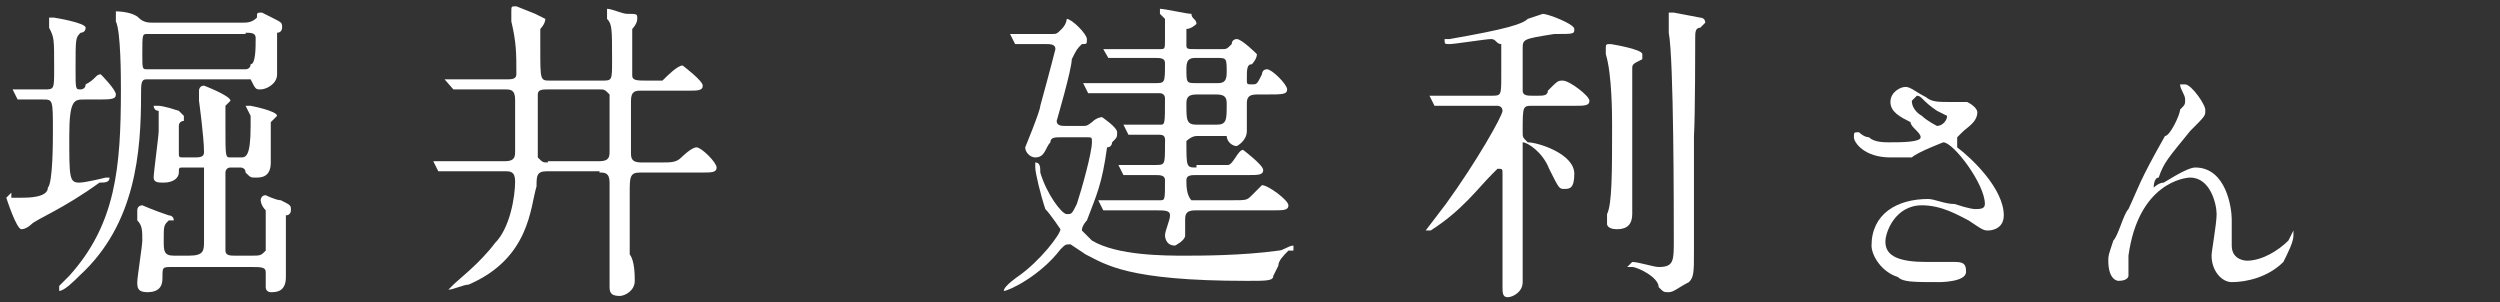 <?xml version="1.0" encoding="utf-8"?>
<!-- Generator: Adobe Illustrator 27.5.0, SVG Export Plug-In . SVG Version: 6.00 Build 0)  -->
<svg version="1.1" id="Layer_1" xmlns="http://www.w3.org/2000/svg" xmlns:xlink="http://www.w3.org/1999/xlink" x="0px" y="0px"
	 viewBox="0 0 198.5 24" style="enable-background:new 0 0 198.5 24;" xml:space="preserve">
<rect x="0" y="0" width="198.5" height="24" fill="#333333" stroke="none"/>
<style type="text/css">
	.st0{fill:#FFFFFF;}
</style>
<path class="st0" d="M19.1,13.3c0,0,0.4,0,0.4,0.4c0.4,0.4,0.4,0.4,0.8,0.4s1.2,0,1.2-1.2c0,0,0-1.2,0-1.6c0-1.2,0-1.6,0-1.6
	C22,9.2,22,9.2,22,9.2c0-0.4-2.1-0.8-2.1-0.8h-0.4l0.4,0.8c0,0,0,0.4,0,0.8c0,2.5-0.4,2.5-0.8,2.5h-0.8c-0.4,0-0.4,0-0.4-2.5
	c0-1.2,0-1.6,0-1.6l0.4-0.4c0-0.4-2.1-1.2-2.1-1.2c-0.4,0-0.4,0.4-0.4,0.4v0.8c0,0,0.4,2.9,0.4,4.1c0,0.4-0.4,0.4-0.8,0.4h-0.8
	c-0.4,0-0.4,0-0.4-0.4s0-2.1,0-2.1c0-0.4,0.4-0.4,0.4-0.4V9.2l-0.4-0.4c-1.2-0.4-1.6-0.4-1.6-0.4h-0.4c0,0,0,0.4,0.4,0.4
	c0,0.8,0,1.2,0,1.6s-0.4,3.3-0.4,3.7c0,0.4,0.4,0.4,0.8,0.4c0.8,0,1.2-0.4,1.2-0.8s0-0.4,0.4-0.4h0.8c0,0,0.4,0,0.8,0
	c0,0.4,0,5.4,0,5.8c0,0.8,0,1.2-1.2,1.2h-1.2c-0.8,0-0.8-0.4-0.8-1.2c0-1.2,0-1.2,0.4-1.6h0.4c0-0.4-0.4-0.4-0.4-0.4
	c-1.2-0.4-2.1-0.8-2.1-0.8s-0.4,0-0.4,0.4c0,0,0,0.4,0,0.8c0.4,0.4,0.4,0.8,0.4,1.6c0,0.4-0.4,2.9-0.4,3.3s0,0.8,0.8,0.8
	c1.2,0,1.2-0.8,1.2-1.2c0-0.8,0-0.8,0.8-0.8h6.2c0.8,0,1.2,0,1.2,0.4c0,1.2,0,1.2,0,1.2c0,0.4,0.4,0.4,0.4,0.4c0.4,0,1.2,0,1.2-1.2
	c0-0.4,0-1.2,0-2.1c0-0.4,0-0.8,0-1.6c0-0.8,0-0.8,0-1.2c0.4,0,0.4-0.4,0.4-0.4c0-0.4,0-0.4-0.8-0.8c-0.4,0-1.2-0.4-1.2-0.4
	c-0.4,0-0.4,0.4-0.4,0.4s0,0.4,0.4,0.8c0,0.4,0,0.8,0,1.6c0,0.4,0,1.6,0,1.6c-0.4,0.4-0.4,0.4-1.2,0.4h-1.2c-0.4,0-0.8,0-0.8-0.4
	c0,0,0-5.4,0-6.2c0,0,0-0.4,0.4-0.4H19.1z M7.6,7.9c1.2,0,1.6,0,1.6-0.4C9.2,7.1,8,5.9,8,5.9c-0.4,0-0.4,0.4-1.2,0.8
	c0,0.4-0.4,0.4-0.4,0.4c-0.4,0-0.4,0-0.4-1.6c0-2.5,0-2.5,0.4-2.9c0,0,0.4,0,0.4-0.4S4.3,1.4,4.3,1.4c-0.4,0-0.4,0-0.4,0
	c0,0.4,0,0.8,0,0.8C4.3,3,4.3,3,4.3,5.5c0,1.6,0,1.6-0.8,1.6c-0.4,0-2.1,0-2.5,0l0.4,0.8c0,0,0,0,0.4,0c0,0,1.2,0,1.6,0
	c0.8,0,0.8,0,0.8,2.5c0,0.8,0,4.1-0.4,4.5c0,0.8-1.6,0.8-2.1,0.8c0,0-0.4,0-0.8,0v-0.4l-0.4,0.4c0,0,0.8,2.5,1.2,2.5
	s0.8-0.4,0.8-0.4c0.4-0.4,2.5-1.2,5.4-3.3c0.4,0,0.8,0,0.8-0.4H8.4c0,0-1.6,0.4-2.1,0.4c-0.8,0-0.8-0.4-0.8-3.7
	c0-2.9,0.4-2.9,1.2-2.9H7.6z M19.5,2.6c0.4,0,0.8,0,0.8,0.4c0,0.8,0,2.1-0.4,2.1c0,0.4-0.4,0.4-0.4,0.4h-7.8c-0.4,0-0.4,0-0.4-1.2
	c0-1.6,0-1.6,0.4-1.6H19.5z M19.5,6.3h0.4c0.4,0.8,0.4,0.8,0.8,0.8S22,6.7,22,5.9V4.2C22,3,22,3,22,2.6c0.4,0,0.4-0.4,0.4-0.4
	c0-0.4,0-0.4-0.8-0.8s-0.8-0.4-0.8-0.4c-0.4,0-0.4,0-0.4,0.4c-0.4,0.4-0.8,0.4-1.2,0.4h-7c-0.4,0-0.8,0-1.2-0.4S9.6,0.9,9.2,0.9
	c0,0.4,0,0.8,0,0.8c0.4,0.8,0.4,4.5,0.4,5.4c0,6.2-0.4,10.7-4.1,14.8l-0.8,0.8c0,0.4,0,0.4,0,0.4c0.4,0,1.2-0.8,1.6-1.2
	c4.5-4.1,4.9-9.9,4.9-14.4c0-0.8,0-1.2,0.4-1.2H19.5z"/>
<path class="st0" d="M43.5,12.9c-0.4,0-0.4,0-0.8-0.4c0,0,0-2.1,0-2.5c0-0.8,0-2.5,0-2.5c0-0.4,0.4-0.4,0.8-0.4h4.1
	c0.4,0,0.4,0,0.8,0.4c0,0.4,0,4.1,0,4.5s0,0.8-0.8,0.8H43.5z M47.6,13.7c0.4,0,0.8,0,0.8,0.8c0,0.4,0,3.7,0,4.5c0,1.2,0,1.6,0,2.1
	c0,0.4,0,1.2,0,1.6s0,0.8,0.8,0.8c0.4,0,1.2-0.4,1.2-1.2c0-0.4,0-1.6-0.4-2.1c0-2.1,0-3.7,0-4.9s0-1.6,0.8-1.6h4.9
	c0.8,0,1.2,0,1.2-0.4c0-0.4-1.2-1.6-1.6-1.6c-0.4,0-1.2,0.8-1.2,0.8c-0.4,0.4-0.8,0.4-1.6,0.4h-1.6c-0.8,0-0.8-0.4-0.8-0.8
	c0-0.8,0-2.9,0-4.1c0-0.8,0.4-0.8,0.8-0.8h3.7c0.8,0,1.2,0,1.2-0.4s-1.6-1.6-1.6-1.6c-0.4,0-1.2,0.8-1.6,1.2c0,0-0.4,0-1.2,0
	c-0.8,0-1.2,0-1.2-0.4c0,0,0-1.6,0-2.1c0-0.4,0-1.2,0-1.6c0,0,0.4-0.4,0.4-0.8s0-0.4-0.8-0.4c-0.4,0-1.2-0.4-1.6-0.4
	c0,0.4,0,0.8,0,0.8c0.4,0.4,0.4,0.8,0.4,3.3c0,1.6,0,1.6-0.8,1.6h-4.1c-0.8,0-0.8,0-0.8-2.5c0-0.4,0-1.2,0-1.6c0,0,0.4-0.4,0.4-0.8
	c0,0,0,0-0.8-0.4L41,0.5c-0.4,0-0.4,0-0.4,0.4v0.8C41,3.4,41,4.2,41,5.9c0,0.4-0.4,0.4-0.8,0.4c-1.2,0-1.6,0-3.3,0c0,0-1.2,0-1.6,0
	L36,7.1h0.4c1.2,0,2.9,0,3.3,0h0.4c0.4,0,0.8,0,0.8,0.8v4.1c0,0.4,0,0.8-0.8,0.8h-1.2c-1.2,0-2.5,0-3.7,0h-0.8l0.4,0.8
	c0,0,0,0,0.4,0h0.4c0,0,0.8,0,3.3,0h1.2c0.4,0,0.8,0,0.8,0.8c0,1.2-0.4,3.7-1.6,4.9c-1.2,1.6-2.9,2.9-3.3,3.3l-0.4,0.4
	c0.4,0,1.2-0.4,1.6-0.4c4.9-2.1,4.9-6.2,5.4-7.8c0-0.8,0-1.2,0.8-1.2H47.6z"/>
<path class="st0" d="M84.7,10c-0.4,0-0.8,0-0.8-0.4c0,0,1.2-4.1,1.2-4.9c0.4-0.8,0.4-0.8,0.8-1.2c0.4,0,0.4,0,0.4-0.4
	c0-0.4-1.2-1.6-1.6-1.6c0,0,0,0.4-0.4,0.8c-0.4,0.4-0.4,0.4-0.8,0.4c-0.4,0-2.9,0-3.3,0h-0.4c0,0,0,0,0.4,0l0.4,0.8
	c0.4,0,0.8,0,0.8,0c0.8,0,1.2,0,1.6,0c0.4,0,0.8,0,0.8,0.4c0,0-0.4,1.6-1.2,4.5c0,0.4-1.2,3.3-1.2,3.3c0,0.4,0.4,0.8,0.8,0.8
	c0.8,0,0.8-0.8,1.2-1.2c0-0.4,0.4-0.4,0.8-0.4h2.1c0.4,0,0.4,0,0.4,0.4c0,0.8-0.8,3.7-1.2,4.9C85.1,17,85.1,17,84.7,17
	c-0.4,0-1.6-1.6-2.1-3.3c0-0.4,0-0.8-0.4-0.8v0.4c0,0.4,0.4,2.1,0.8,3.3c0.4,0.4,1.2,1.6,1.2,1.6c0,0.4-1.6,2.5-3.3,3.7
	c0,0-1.2,0.8-1.2,1.2c0.4,0,2.9-1.2,4.5-3.3c0.4-0.4,0.4-0.4,0.8-0.4l1.2,0.8c1.6,0.8,3.3,2.1,12.8,2.1c1.6,0,2.1,0,2.1-0.4l0.4-0.8
	c0-0.4,0.4-0.8,0.8-1.2c0.4,0,0.4,0,0.4,0c0-0.4,0-0.4,0-0.4c-0.4,0-0.8,0.4-1.2,0.4c-2.9,0.4-6.2,0.4-7.4,0.4c-1.6,0-5.4,0-7.4-1.2
	l-0.8-0.8c0-0.4,0.4-0.8,0.4-0.8c0.8-2.1,1.2-2.9,1.6-5.8c0.4,0,0.4-0.4,0.4-0.4c0.4-0.4,0.4-0.4,0.4-0.8s-1.2-1.2-1.2-1.2
	s-0.4,0-0.8,0.4C86.3,10,86.3,10,85.9,10H84.7z M96.6,7.5c0.8,0,0.8,0.4,0.8,0.8c0,1.2,0,1.6-0.8,1.6H95c-0.8,0-0.8-0.4-0.8-1.6
	c0-0.4,0-0.8,0.8-0.8H96.6z M96.6,4.6c0.8,0,0.8,0,0.8,1.2c0,0.8-0.4,0.8-0.8,0.8H95c-0.8,0-0.8,0-0.8-1.2c0-0.8,0.4-0.8,0.8-0.8
	H96.6z M95,13.3c-0.8,0-0.8,0-0.8-2.1c0,0,0.4-0.4,0.8-0.4h1.6c0.4,0,0.8,0,0.8,0c0,0.4,0.4,0.8,0.8,0.8c0,0,0.8-0.4,0.8-1.2
	c0,0,0-1.2,0-2.1c0-0.4,0-0.8,0.8-0.8h0.8c1.2,0,1.6,0,1.6-0.4c0-0.4-1.2-1.6-1.6-1.6s-0.4,0.4-0.4,0.4c-0.4,0.8-0.4,0.8-0.8,0.8
	c-0.4,0-0.4,0-0.4-0.4c0-0.8,0-1.2,0.4-1.2c0,0,0.4-0.4,0.4-0.8c0,0-1.2-1.2-1.6-1.2c0,0-0.4,0-0.4,0.4c-0.4,0.4-0.4,0.4-0.8,0.4H95
	c-0.8,0-0.8,0-0.8-0.4s0-0.8,0-1.2c0.4,0,0.8-0.4,0.8-0.4c0-0.4-0.4-0.4-0.4-0.8c-0.4,0-2.1-0.4-2.5-0.4c0,0,0,0,0,0.4l0.4,0.4
	c0,0.4,0,1.2,0,1.6c0,0.8,0,0.8-0.4,0.8c-1.2,0-1.2,0-2.9,0c-0.4,0-1.6,0-1.6,0h-0.4h0.4L88,4.6c0.4,0,0.8,0,0.8,0
	c0.4,0,1.6,0,2.9,0c0.4,0,0.8,0,0.8,0.4c0,1.6,0,1.6-0.8,1.6h-1.2c-1.2,0-2.5,0-3.3,0c-0.4,0-1.2,0-1.2,0l0.4,0.8h0.4h0.4
	c0.8,0,2.5,0,3.3,0h1.6c0,0,0.4,0,0.4,0.4c0,2.1,0,2.1-0.4,2.1s-2.9,0-2.9,0l0.4,0.8c0,0,0,0,0.4,0c0,0,1.6,0,2.1,0s0.4,0.4,0.4,0.8
	c0,1.6,0,1.6-0.8,1.6c-0.4,0-2.5,0-3.3,0c0,0,0,0,0.4,0l0.4,0.8h0.4c0.4,0,1.6,0,2.1,0c0.4,0,0.8,0,0.8,0.4c0,1.6,0,1.6-0.4,1.6
	c-1.2,0-1.6,0-3.3,0c-0.4,0-1.6,0-1.6,0l0.4,0.8c0.4,0,0.4,0,0.4,0h0.4c1.2,0,2.9,0,3.3,0c0.8,0,1.2,0,1.2,0.4
	c0,0.4-0.4,1.2-0.4,1.6c0,0,0,0.8,0.8,0.8c0,0,0.8-0.4,0.8-0.8v-1.2c0-0.4,0-0.8,0.8-0.8h6.2c0.8,0,1.2,0,1.2-0.4s-1.6-1.6-2.1-1.6
	c0,0,0,0-0.8,0.8c-0.4,0.4-0.4,0.4-1.6,0.4H95c-0.4,0-0.4,0-0.4,0c-0.4-0.4-0.4-1.2-0.4-1.6c0-0.4,0.4-0.4,0.8-0.4h4.1
	c0.8,0,1.2,0,1.2-0.4s-1.6-1.6-1.6-1.6c-0.4,0-0.8,1.2-1.2,1.2c0,0-0.4,0-1.2,0H95z"/>
<path class="st0" d="M134.6,3c0-0.4,0-0.8,0.4-0.8c0.4-0.4,0.4-0.4,0.4-0.4c0-0.4-0.4-0.4-0.4-0.4l-2.1-0.4c-0.4,0-0.4,0-0.4,0v1.6
	c0.4,2.1,0.4,14,0.4,16.5c0,1.6,0,2.1-1.2,2.1c-0.4,0-1.6-0.4-2.1-0.4l-0.4,0.4h0.4c0.4,0,2.1,0.8,2.1,1.6c0.4,0.4,0.4,0.4,0.8,0.4
	s0.8-0.4,1.6-0.8c0.4-0.4,0.4-0.8,0.4-2.5c0-1.2,0-7.8,0-9.1C134.6,9.2,134.6,3.4,134.6,3z M129.6,5.5c0-0.4,0-0.4,0.8-0.8
	c0,0,0,0,0-0.4c0-0.4-2.5-0.8-2.5-0.8c-0.4,0-0.4,0-0.4,0.4c0,0,0,0,0,0.4C128,5.9,128,9.2,128,10c0,3.7,0,6.2-0.4,7
	c0,0.4,0,0.8,0,0.8s0,0.4,0.8,0.4c0.8,0,1.2-0.4,1.2-1.2v-0.8c0-1.2,0-1.6,0-6.2C129.6,7.5,129.6,5.5,129.6,5.5z M118.9,8.4
	c0,0,0.4,0,0.4,0.4c0,0.4-2.1,4.1-4.5,7.4l-1.6,2.1h0.4c2.5-1.6,3.7-3.3,4.9-4.5c0.4-0.4,0.4-0.4,0.4-0.4c0.4,0,0.4,0,0.4,0.4v1.2
	c0,1.2,0,6.6,0,7.8c0,0.4,0,0.8,0.4,0.8c0.4,0,1.2-0.4,1.2-1.2c0,0,0-1.2,0-1.6c0-0.8,0-7.8,0-9.1v-0.4c0.4,0,1.6,0.8,2.1,2.1
	c0.8,1.6,0.8,1.6,1.2,1.6c0.4,0,0.8,0,0.8-1.2c0-1.6-2.9-2.5-3.7-2.5c-0.4-0.4-0.4-0.4-0.4-0.8c0-2.1,0-2.1,0.8-2.1h3.3
	c0.8,0,1.2,0,1.2-0.4c0-0.4-1.6-1.6-2.1-1.6c-0.4,0-0.4,0-1.2,0.8c0,0.4-0.4,0.4-0.8,0.4h-0.4c-0.4,0-0.8,0-0.8-0.4c0,0,0-2.9,0-3.3
	c0-0.8,0-0.8,2.5-1.2c1.6,0,1.6,0,1.6-0.4c0-0.4-2.1-1.2-2.5-1.2c0,0,0,0-1.2,0.4c-0.4,0.4-1.6,0.8-6.2,1.6c-0.4,0-0.4,0-0.4,0
	c0,0.4,0,0.4,0.4,0.4s2.9-0.4,3.3-0.4s0.4,0.4,0.8,0.4c0,0.4,0,2.5,0,2.5c0,1.6,0,1.6-0.8,1.6c-1.6,0-1.6,0-3.3,0
	c-0.4,0-1.6,0-1.6,0l0.4,0.8c0,0,0,0,0.4,0h0.4c0.8,0,2.5,0,3.3,0H118.9z"/>
<path class="st0" d="M152.6,9.2c0,0-0.8-0.4-0.8-1.2l0.4-0.4c0.4,0,0.4,0.4,1.6,1.2c0.8,0.4,0.8,0.4,0.8,0.4c0,0.4-0.4,0.8-0.8,0.8
	C153.8,10,153,9.6,152.6,9.2z M151.8,12.5c0.4-0.4,2.5-1.2,2.5-1.2c0.8,0,3.3,3.3,3.3,4.9c0,0.4-0.4,0.4-0.8,0.4c0,0-0.4,0-1.6-0.4
	c-0.8,0-1.6-0.4-2.1-0.4c-2.5,0-4.5,1.2-4.5,3.7c0,0.8,0.8,2.1,2.1,2.5c0.4,0.4,1.2,0.4,3.3,0.4c0,0,2.1,0,2.1-0.8
	c0-0.4,0-0.8-0.8-0.8H153c-2.1,0-3.3-0.4-3.3-1.6c0-0.8,0.8-2.9,2.9-2.9c1.6,0,2.9,0.8,3.7,1.2c1.2,0.8,1.2,0.8,1.6,0.8
	c0,0,1.2,0,1.2-1.2c0-2.1-2.5-4.5-3.7-5.4c0-0.4,0-0.8,0-0.8s0,0,0.4-0.4c0.4-0.4,1.2-0.8,1.2-1.6c0,0,0-0.4-0.8-0.8h-1.2
	c-1.2,0-1.6,0-2.1-0.4c-0.8-0.4-1.2-0.8-1.6-0.8s-1.2,0.4-1.2,1.2c0,0.8,0.8,1.2,1.6,1.6c0,0.4,0.8,0.8,0.8,1.2
	c0,0.4-1.6,0.4-2.5,0.4c-0.4,0-1.2,0-1.6-0.4c-0.4,0-0.8-0.4-0.8-0.4c-0.4,0-0.4,0-0.4,0.4c0,0.4,0.8,1.6,2.9,1.6
	C150.6,12.5,151,12.5,151.8,12.5z"/>
<path class="st0" d="M173.5,6.7h-0.4c0,0.4,0.4,0.8,0.4,1.2c0,0.4,0,0.4-0.4,0.8c0,0.4-0.8,2.1-1.2,2.1c-2.1,3.7-2.1,4.1-2.9,5.8
	c-0.4,0.4-0.8,2.1-1.2,2.5c-0.4,1.2-0.4,1.2-0.4,1.6c0,1.6,0.8,1.6,0.8,1.6c0.8,0,0.8-0.4,0.8-0.4c0-0.4,0-1.6,0-1.6
	c0.8-5.8,4.5-6.2,4.9-6.2c1.6,0,2.1,2.1,2.1,2.9s-0.4,2.9-0.4,3.3c0,1.2,0.8,2.1,1.6,2.1c1.2,0,2.9-0.4,4.1-1.6
	c0.4-0.8,0.8-1.6,0.8-2.1v-0.4l-0.4,0.8c-0.8,0.8-2.1,1.6-3.3,1.6c0,0-1.2,0-1.2-1.2c0-0.4,0-1.6,0-2.1c0-0.8-0.4-4.1-2.9-4.1
	c-0.4,0-1.2,0.4-2.5,1.2c-0.4,0-0.8,0.4-0.8,0.4s0-0.8,0.4-0.8c0.4-1.2,0.8-1.6,2.5-3.7c1.2-1.2,1.2-1.2,1.2-1.6
	C175.2,8.4,174,6.7,173.5,6.7z"/>
</svg>
